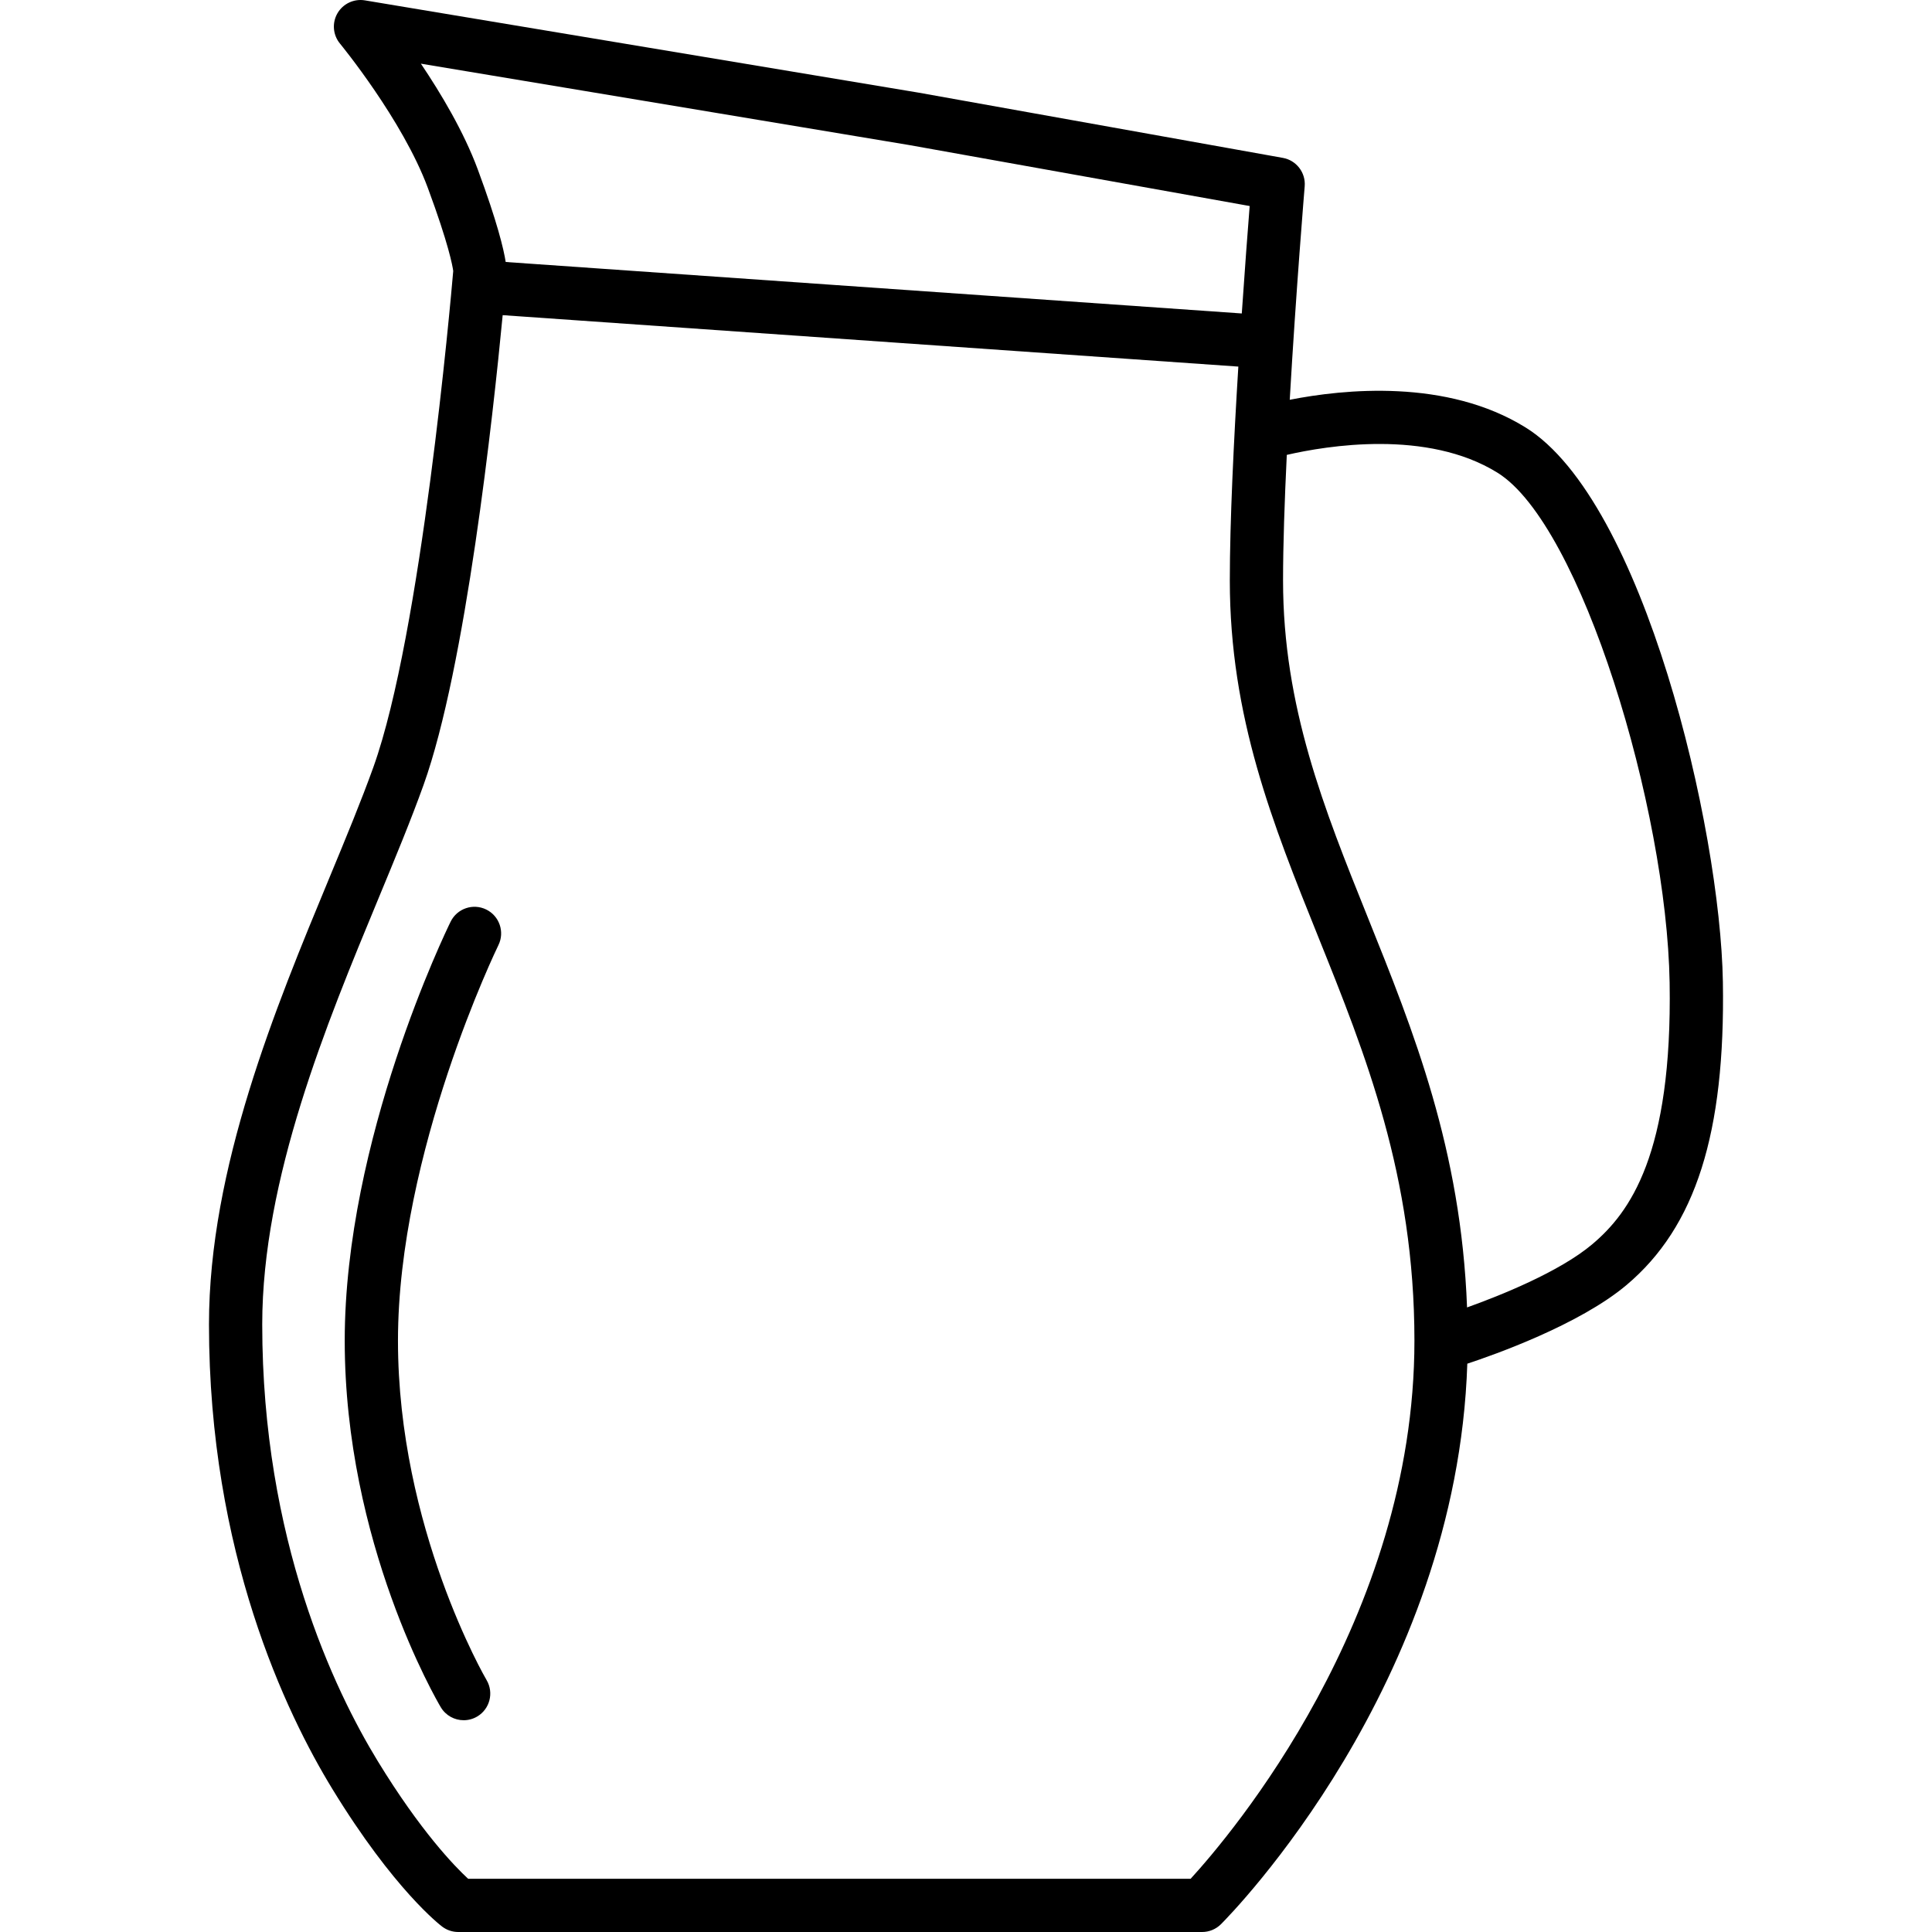 <?xml version="1.0" encoding="iso-8859-1"?>
<!-- Generator: Adobe Illustrator 17.1.0, SVG Export Plug-In . SVG Version: 6.00 Build 0)  -->
<!DOCTYPE svg PUBLIC "-//W3C//DTD SVG 1.1//EN" "http://www.w3.org/Graphics/SVG/1.1/DTD/svg11.dtd">
<svg version="1.1" id="Capa_1" xmlns="http://www.w3.org/2000/svg" xmlns:xlink="http://www.w3.org/1999/xlink" x="0px" y="0px"
	 viewBox="0 0 362.849 362.849" style="enable-background:new 0 0 362.849 362.849;" xml:space="preserve">
<path d="M225.773,362.849H86.06c-1.082,0-2.134-0.351-3-1c-0.364-0.273-9.058-6.911-20.643-25.867
	c-8.653-14.159-23.169-44.323-23.169-87.251c0-29.334,12.508-59.5,22.558-83.739c3.116-7.515,6.058-14.612,8.33-20.947
	c8.97-25.022,14.494-87.429,14.985-93.149c-0.125-0.931-0.846-5.012-4.769-15.604C75.616,22.504,63.968,8.327,63.851,8.186
	c-1.329-1.608-1.521-3.874-0.479-5.682c1.042-1.808,3.102-2.777,5.154-2.437l104.02,17.337l68.386,12.247
	c2.539,0.455,4.315,2.767,4.102,5.337c-0.026,0.307-1.624,19.599-2.808,40.095c10.078-1.986,29.458-4.021,44.315,5.214
	c22.14,13.762,36.559,75.224,37.033,104.104c0.466,28.445-5.114,46.005-18.095,56.936c-8.894,7.49-25.012,13.164-29.905,14.776
	c-1.968,60.288-44.417,103.423-46.265,105.271C228.37,362.322,227.099,362.849,225.773,362.849z M87.917,352.849h135.698
	c7.401-8.083,42.029-48.719,42.029-101.059c0-30.934-9.195-53.79-18.087-75.894c-8.53-21.203-16.586-41.231-16.586-66.878
	c0-11.067,0.746-26.315,1.601-40.168L94.409,59.189c-1.805,18.84-6.944,66.151-14.86,88.23c-2.354,6.564-5.341,13.771-8.505,21.402
	c-9.71,23.42-21.795,52.566-21.795,79.909c0,40.48,13.597,68.773,21.702,82.036C79.008,343.952,85.394,350.518,87.917,352.849z
	 M241.673,85.433c-0.418,8.63-0.703,16.941-0.703,23.586c0,23.711,7.706,42.866,15.864,63.146
	c8.651,21.505,17.578,43.698,18.693,73.385c6.136-2.197,17.32-6.648,23.509-11.86c7.046-5.935,15.067-16.88,14.538-49.123
	c-0.536-32.683-16.609-86.015-32.313-95.776C268.031,80.566,249.136,83.715,241.673,85.433z M94.975,49.204l138.245,9.667
	c0.576-8.481,1.131-15.746,1.481-20.177l-63.859-11.437l-91.795-15.3c3.763,5.582,8.064,12.79,10.683,19.859
	C93.406,41.742,94.599,46.797,94.975,49.204z M87.082,323.076c-1.707,0-3.369-0.874-4.303-2.448
	c-0.736-1.242-18.036-30.851-18.036-68.838c0-37.78,19.076-77.038,19.889-78.69c1.218-2.477,4.212-3.501,6.69-2.282
	c2.478,1.217,3.501,4.212,2.285,6.69c-0.188,0.385-18.864,38.865-18.864,74.282c0,35.151,16.473,63.459,16.64,63.741
	c1.403,2.376,0.617,5.441-1.758,6.847C88.826,322.852,87.948,323.076,87.082,323.076z"/>
<g>
</g>
<g>
</g>
<g>
</g>
<g>
</g>
<g>
</g>
<g>
</g>
<g>
</g>
<g>
</g>
<g>
</g>
<g>
</g>
<g>
</g>
<g>
</g>
<g>
</g>
<g>
</g>
<g>
</g>
</svg>
